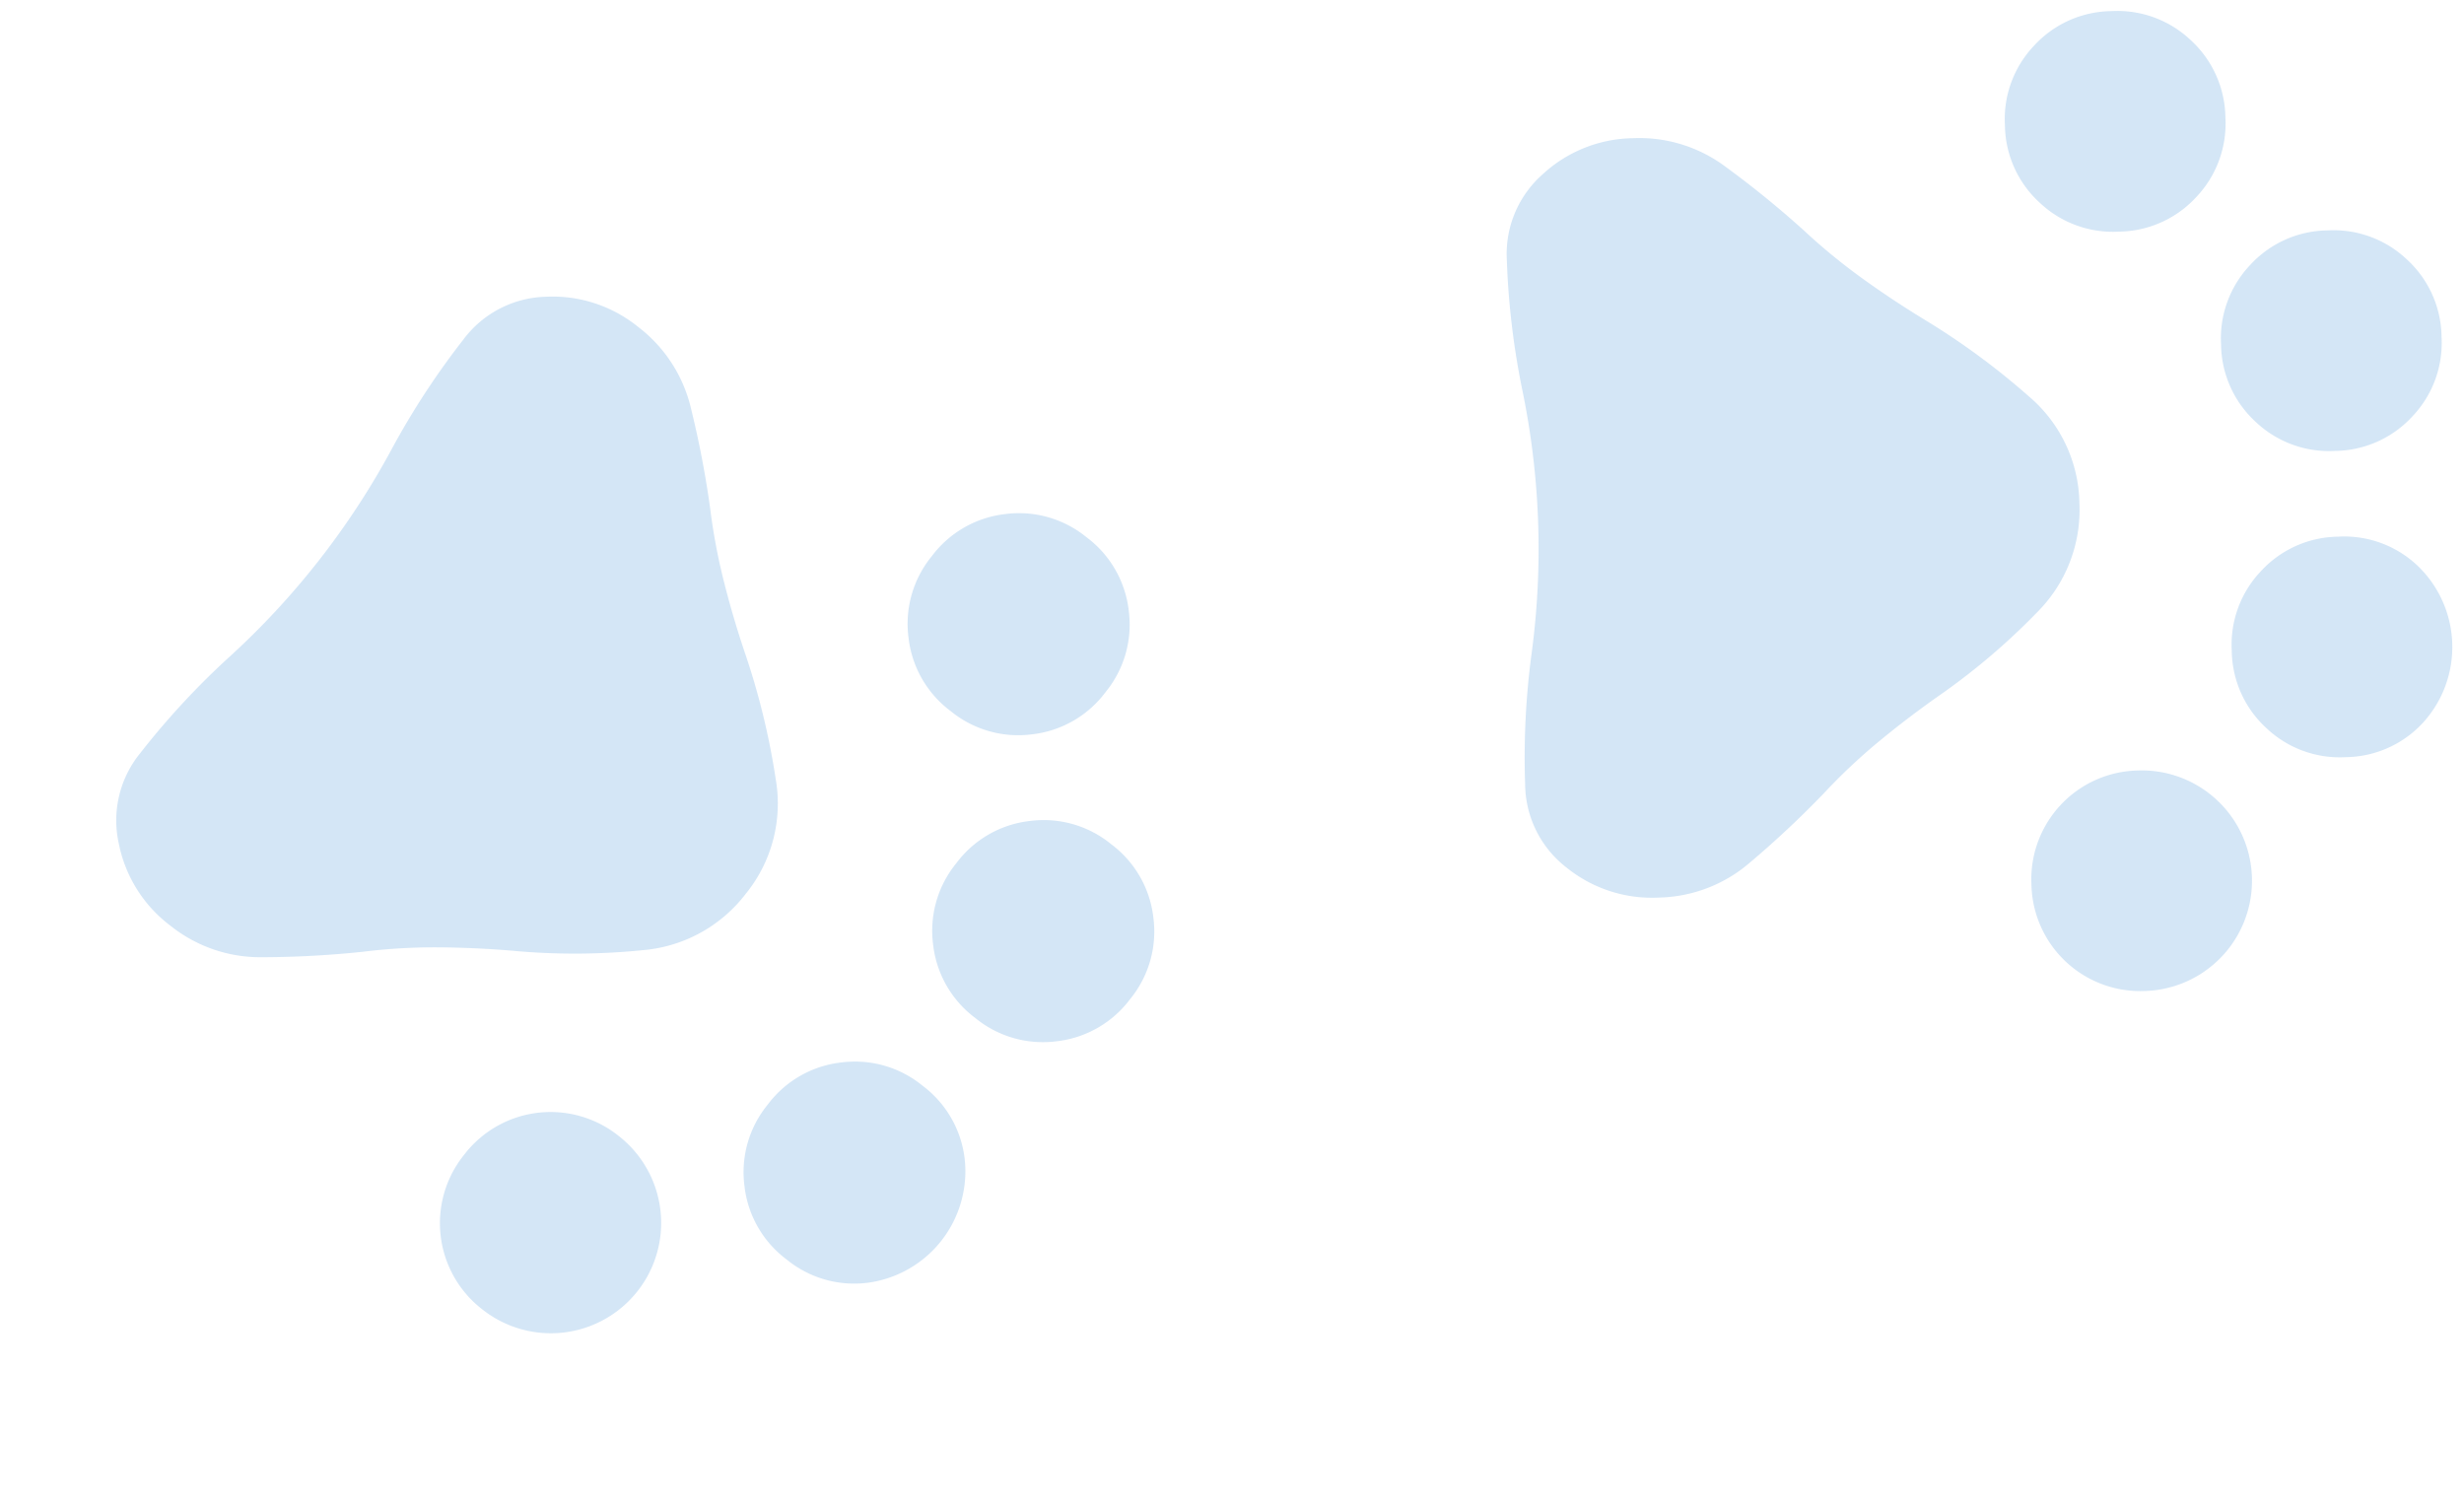 <svg xmlns="http://www.w3.org/2000/svg" width="155.333" height="94.946" viewBox="0 0 155.333 94.946"><g transform="translate(28.179 -265.071)"><path d="M6.954,27.043a6.721,6.721,0,0,1-4.945-2.009A6.721,6.721,0,0,1,0,20.089a6.721,6.721,0,0,1,2.009-4.945,6.721,6.721,0,0,1,4.945-2.009A6.721,6.721,0,0,1,11.9,15.144a6.721,6.721,0,0,1,2.009,4.945A6.721,6.721,0,0,1,11.9,25.034,6.721,6.721,0,0,1,6.954,27.043ZM21.248,13.908A6.721,6.721,0,0,1,16.3,11.9a6.721,6.721,0,0,1-2.009-4.945A6.721,6.721,0,0,1,16.3,2.009,6.721,6.721,0,0,1,21.248,0a6.721,6.721,0,0,1,4.945,2.009A6.721,6.721,0,0,1,28.2,6.954,6.721,6.721,0,0,1,26.193,11.9,6.721,6.721,0,0,1,21.248,13.908Zm19.316,0A6.721,6.721,0,0,1,35.619,11.9,6.721,6.721,0,0,1,33.61,6.954a6.721,6.721,0,0,1,2.009-4.945,7.091,7.091,0,0,1,9.89,0,6.721,6.721,0,0,1,2.009,4.945A6.721,6.721,0,0,1,45.509,11.9,6.721,6.721,0,0,1,40.564,13.908ZM54.858,27.043A6.861,6.861,0,0,1,47.9,20.089a6.954,6.954,0,1,1,13.908,0,6.861,6.861,0,0,1-6.954,6.954ZM14.371,58.721A6.708,6.708,0,0,1,9.04,56.288a8.561,8.561,0,0,1-2.086-5.756,9.068,9.068,0,0,1,1.97-5.756,62.1,62.1,0,0,1,4.211-4.829A38.073,38.073,0,0,0,16.3,36.353q1.468-1.893,2.782-3.9a46,46,0,0,1,5.022-6.336,9.007,9.007,0,0,1,6.8-2.936,9.13,9.13,0,0,1,6.838,2.936A42.34,42.34,0,0,1,42.8,32.529q1.314,2.009,2.743,3.863a36.787,36.787,0,0,0,3.129,3.554,62.094,62.094,0,0,1,4.211,4.829,9.068,9.068,0,0,1,1.97,5.756,8.561,8.561,0,0,1-2.086,5.756,6.708,6.708,0,0,1-5.331,2.434,49.3,49.3,0,0,1-8.267-.7,49.492,49.492,0,0,0-16.535,0A49.3,49.3,0,0,1,14.371,58.721Z" transform="translate(56.149 311.309) rotate(128)" fill="#006acc" opacity="0.17"/><path d="M6.954,27.043a6.721,6.721,0,0,1-4.945-2.009A6.721,6.721,0,0,1,0,20.089a6.721,6.721,0,0,1,2.009-4.945,6.721,6.721,0,0,1,4.945-2.009A6.721,6.721,0,0,1,11.9,15.144a6.721,6.721,0,0,1,2.009,4.945A6.721,6.721,0,0,1,11.9,25.034,6.721,6.721,0,0,1,6.954,27.043ZM21.248,13.908A6.721,6.721,0,0,1,16.3,11.9a6.721,6.721,0,0,1-2.009-4.945A6.721,6.721,0,0,1,16.3,2.009,6.721,6.721,0,0,1,21.248,0a6.721,6.721,0,0,1,4.945,2.009A6.721,6.721,0,0,1,28.2,6.954,6.721,6.721,0,0,1,26.193,11.9,6.721,6.721,0,0,1,21.248,13.908Zm19.316,0A6.721,6.721,0,0,1,35.619,11.9,6.721,6.721,0,0,1,33.61,6.954a6.721,6.721,0,0,1,2.009-4.945,7.091,7.091,0,0,1,9.89,0,6.721,6.721,0,0,1,2.009,4.945A6.721,6.721,0,0,1,45.509,11.9,6.721,6.721,0,0,1,40.564,13.908ZM54.858,27.043A6.861,6.861,0,0,1,47.9,20.089a6.954,6.954,0,1,1,13.908,0,6.861,6.861,0,0,1-6.954,6.954ZM14.371,58.721A6.708,6.708,0,0,1,9.04,56.288a8.561,8.561,0,0,1-2.086-5.756,9.068,9.068,0,0,1,1.97-5.756,62.1,62.1,0,0,1,4.211-4.829A38.073,38.073,0,0,0,16.3,36.353q1.468-1.893,2.782-3.9a46,46,0,0,1,5.022-6.336,9.007,9.007,0,0,1,6.8-2.936,9.13,9.13,0,0,1,6.838,2.936A42.34,42.34,0,0,1,42.8,32.529q1.314,2.009,2.743,3.863a36.787,36.787,0,0,0,3.129,3.554,62.094,62.094,0,0,1,4.211,4.829,9.068,9.068,0,0,1,1.97,5.756,8.561,8.561,0,0,1-2.086,5.756,6.708,6.708,0,0,1-5.331,2.434,49.3,49.3,0,0,1-8.267-.7,49.492,49.492,0,0,0-16.535,0A49.3,49.3,0,0,1,14.371,58.721Z" transform="translate(124.997 265.071) rotate(88)" fill="#006acc" opacity="0.17"/></g></svg>